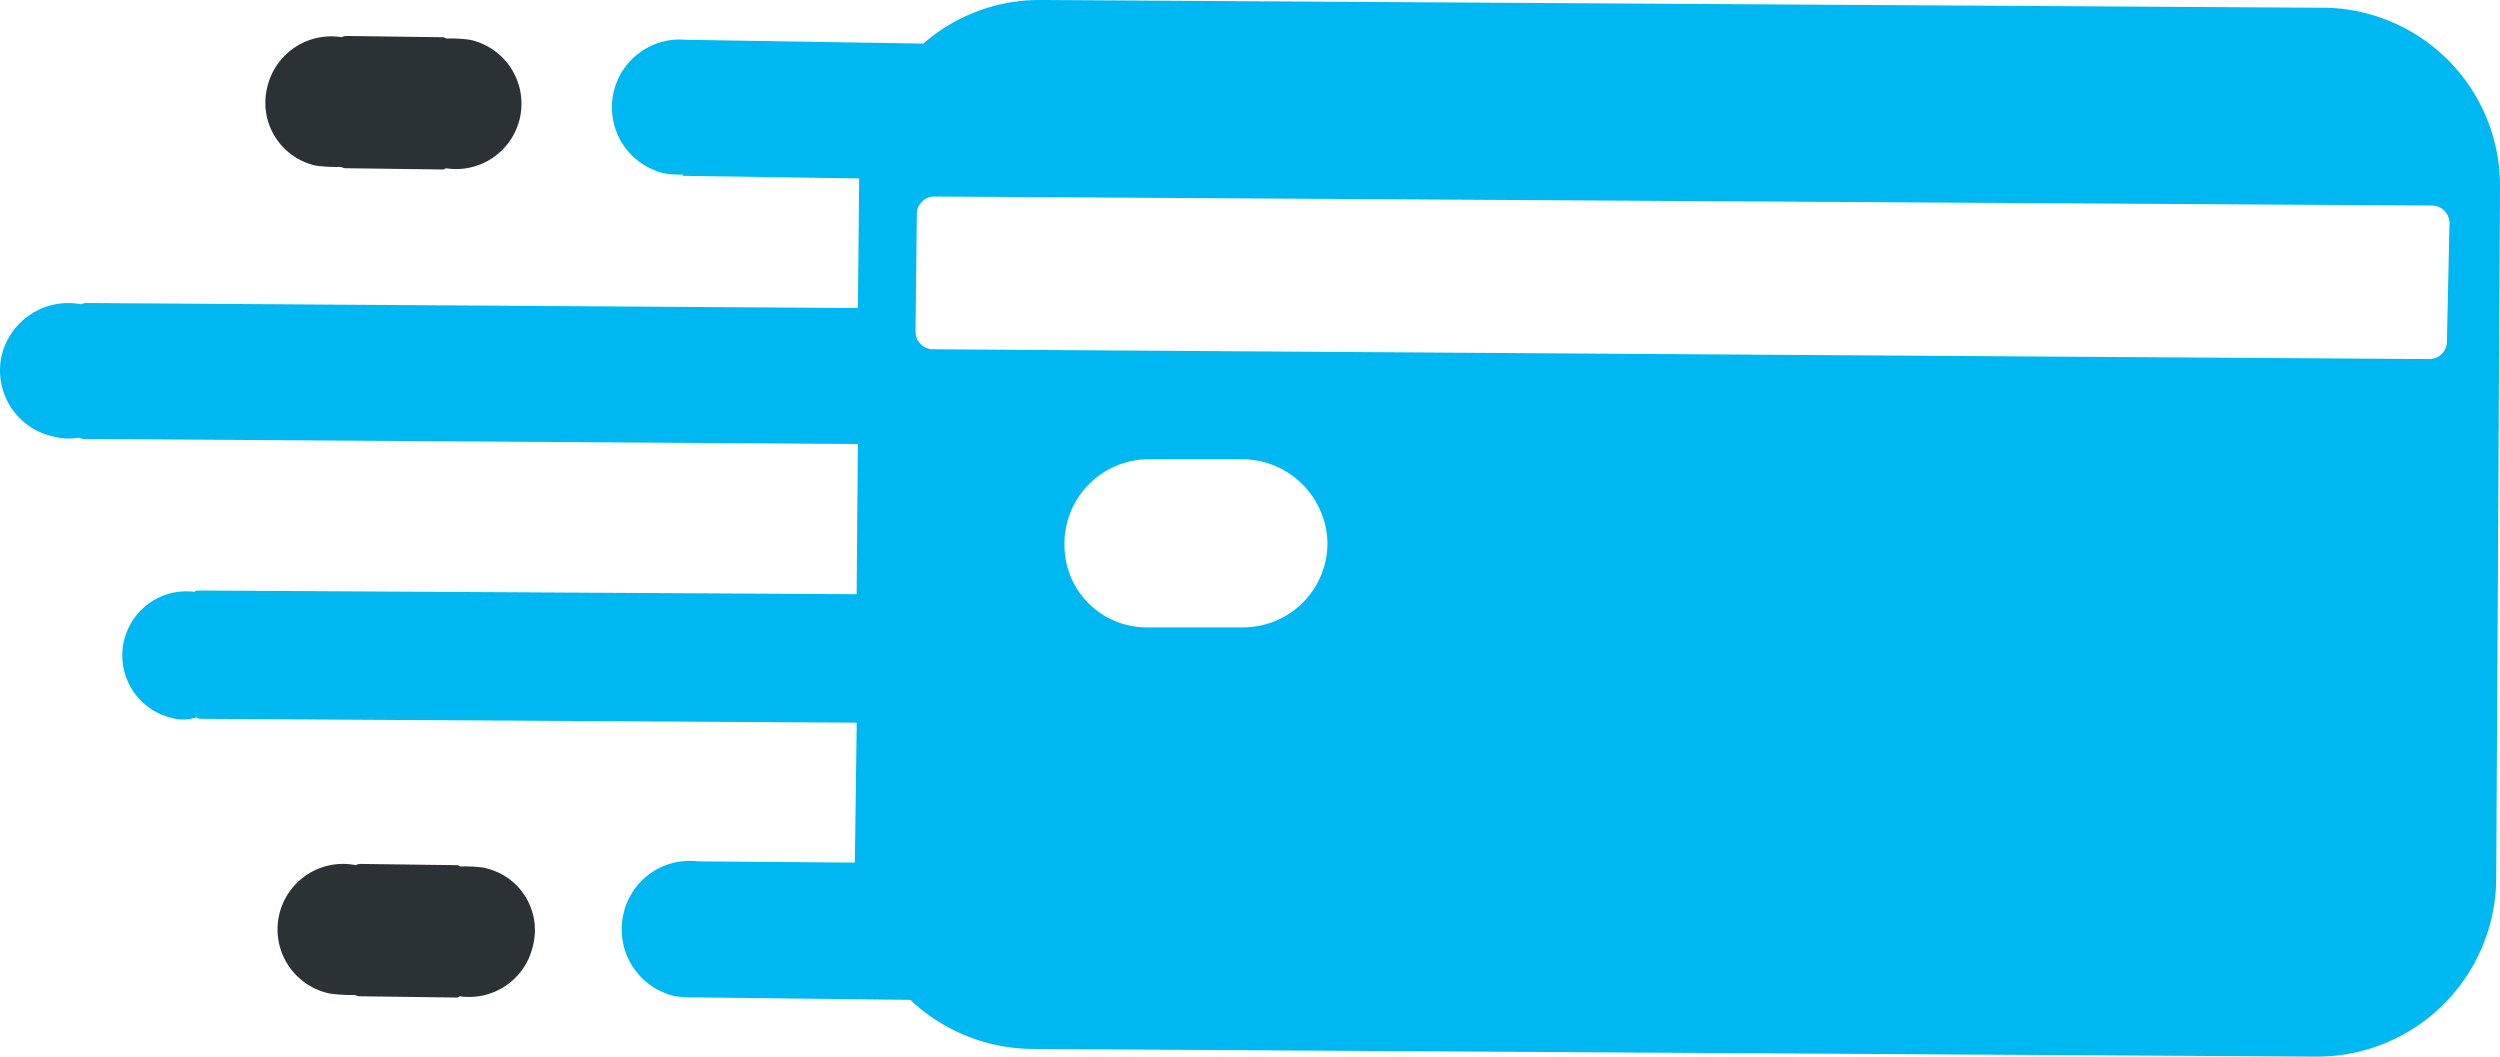 <svg xmlns="http://www.w3.org/2000/svg" xmlns:xlink="http://www.w3.org/1999/xlink" width="136.406" height="57.652" viewBox="0 0 136.406 57.652">
  <defs>
    <clipPath id="clip-path">
      <rect id="Rectangle_4150" data-name="Rectangle 4150" width="136.405" height="57.652" fill="none"/>
    </clipPath>
  </defs>
  <g id="Group_10433" data-name="Group 10433" transform="translate(0 0)">
    <g id="Group_10432" data-name="Group 10432" transform="translate(0 0)" clip-path="url(#clip-path)">
      <path id="Path_22057" data-name="Path 22057" d="M15.476,13.359a7.428,7.428,0,0,0-1.262-.068c-.072,0-.14-.072-.208-.072l-5.255-.068a.526.526,0,0,0-.276.068,3.573,3.573,0,0,0-1.4,7.008A8.247,8.247,0,0,0,8.4,20.3c.072,0,.14.072.28.072l5.251.068a.244.244,0,0,0,.208-.068,3.566,3.566,0,0,0,3.993-2.735,3.459,3.459,0,0,0-2.466-4.226c-.065-.018-.129-.032-.194-.047" transform="translate(10.941 33.987)" fill="#2b3235"/>
      <path id="Path_22058" data-name="Path 22058" d="M6.806,7.624a8.271,8.271,0,0,0,1.333.068c.068,0,.136.072.276.072l5.251.068a.255.255,0,0,0,.211-.068A3.568,3.568,0,0,0,15.208.756,7.408,7.408,0,0,0,13.946.688c-.068,0-.14-.072-.208-.072L8.487.548a.539.539,0,0,0-.28.068A3.577,3.577,0,0,0,4.143,3.351,3.508,3.508,0,0,0,6.7,7.6l.1.025" transform="translate(10.439 1.415)" fill="#2b3235"/>
      <path id="Path_22059" data-name="Path 22059" d="M126.582.423,56.8,0a9.642,9.642,0,0,0-6.42,2.38L37.426,2.172a3.7,3.7,0,0,0-1.194,7.284,4.959,4.959,0,0,0,.979.072.066.066,0,0,1,.068.068l9.6.14V9.8l-.068,7.008L4.783,16.535a.614.614,0,0,0-.348.068,3.745,3.745,0,0,0-4.344,2.8,3.689,3.689,0,0,0,2.792,4.409l.011,0a3.192,3.192,0,0,0,1.4.068.9.9,0,0,0,.423.072l42.092.276-.068,8.194L10.9,32.221c-.14,0-.208,0-.276.072A3.5,3.5,0,0,0,9.3,39.153a2.394,2.394,0,0,0,1.4,0c.068,0,.14.068.208.068l35.837.211-.1,7.635L38.082,47a3.7,3.7,0,0,0-4.065,2.871,3.746,3.746,0,0,0,2.8,4.484,7.817,7.817,0,0,0,1.262.068l11.592.133a9.8,9.8,0,0,0,6.653,2.678l70.065.419A9.778,9.778,0,0,0,136.2,47.92l.208-37.611A9.721,9.721,0,0,0,126.854.423h-.272M67.815,34.232H62.564a4.483,4.483,0,0,1-4.484-4.481v-.14A4.606,4.606,0,0,1,62.7,25.059h5.111a4.664,4.664,0,0,1,4.62,4.62,4.6,4.6,0,0,1-4.62,4.552m65.7-15.617a.959.959,0,0,1-.936.979h-.043l-81.6-.534a.962.962,0,0,1-.979-.936V18.08l.072-6.377a.955.955,0,0,1,.936-.979h.043l81.668.491a.962.962,0,0,1,.979.936v.043Z" transform="translate(-0.001 -0.001)" fill="#00b8f1"/>
    </g>
  </g>
</svg>
